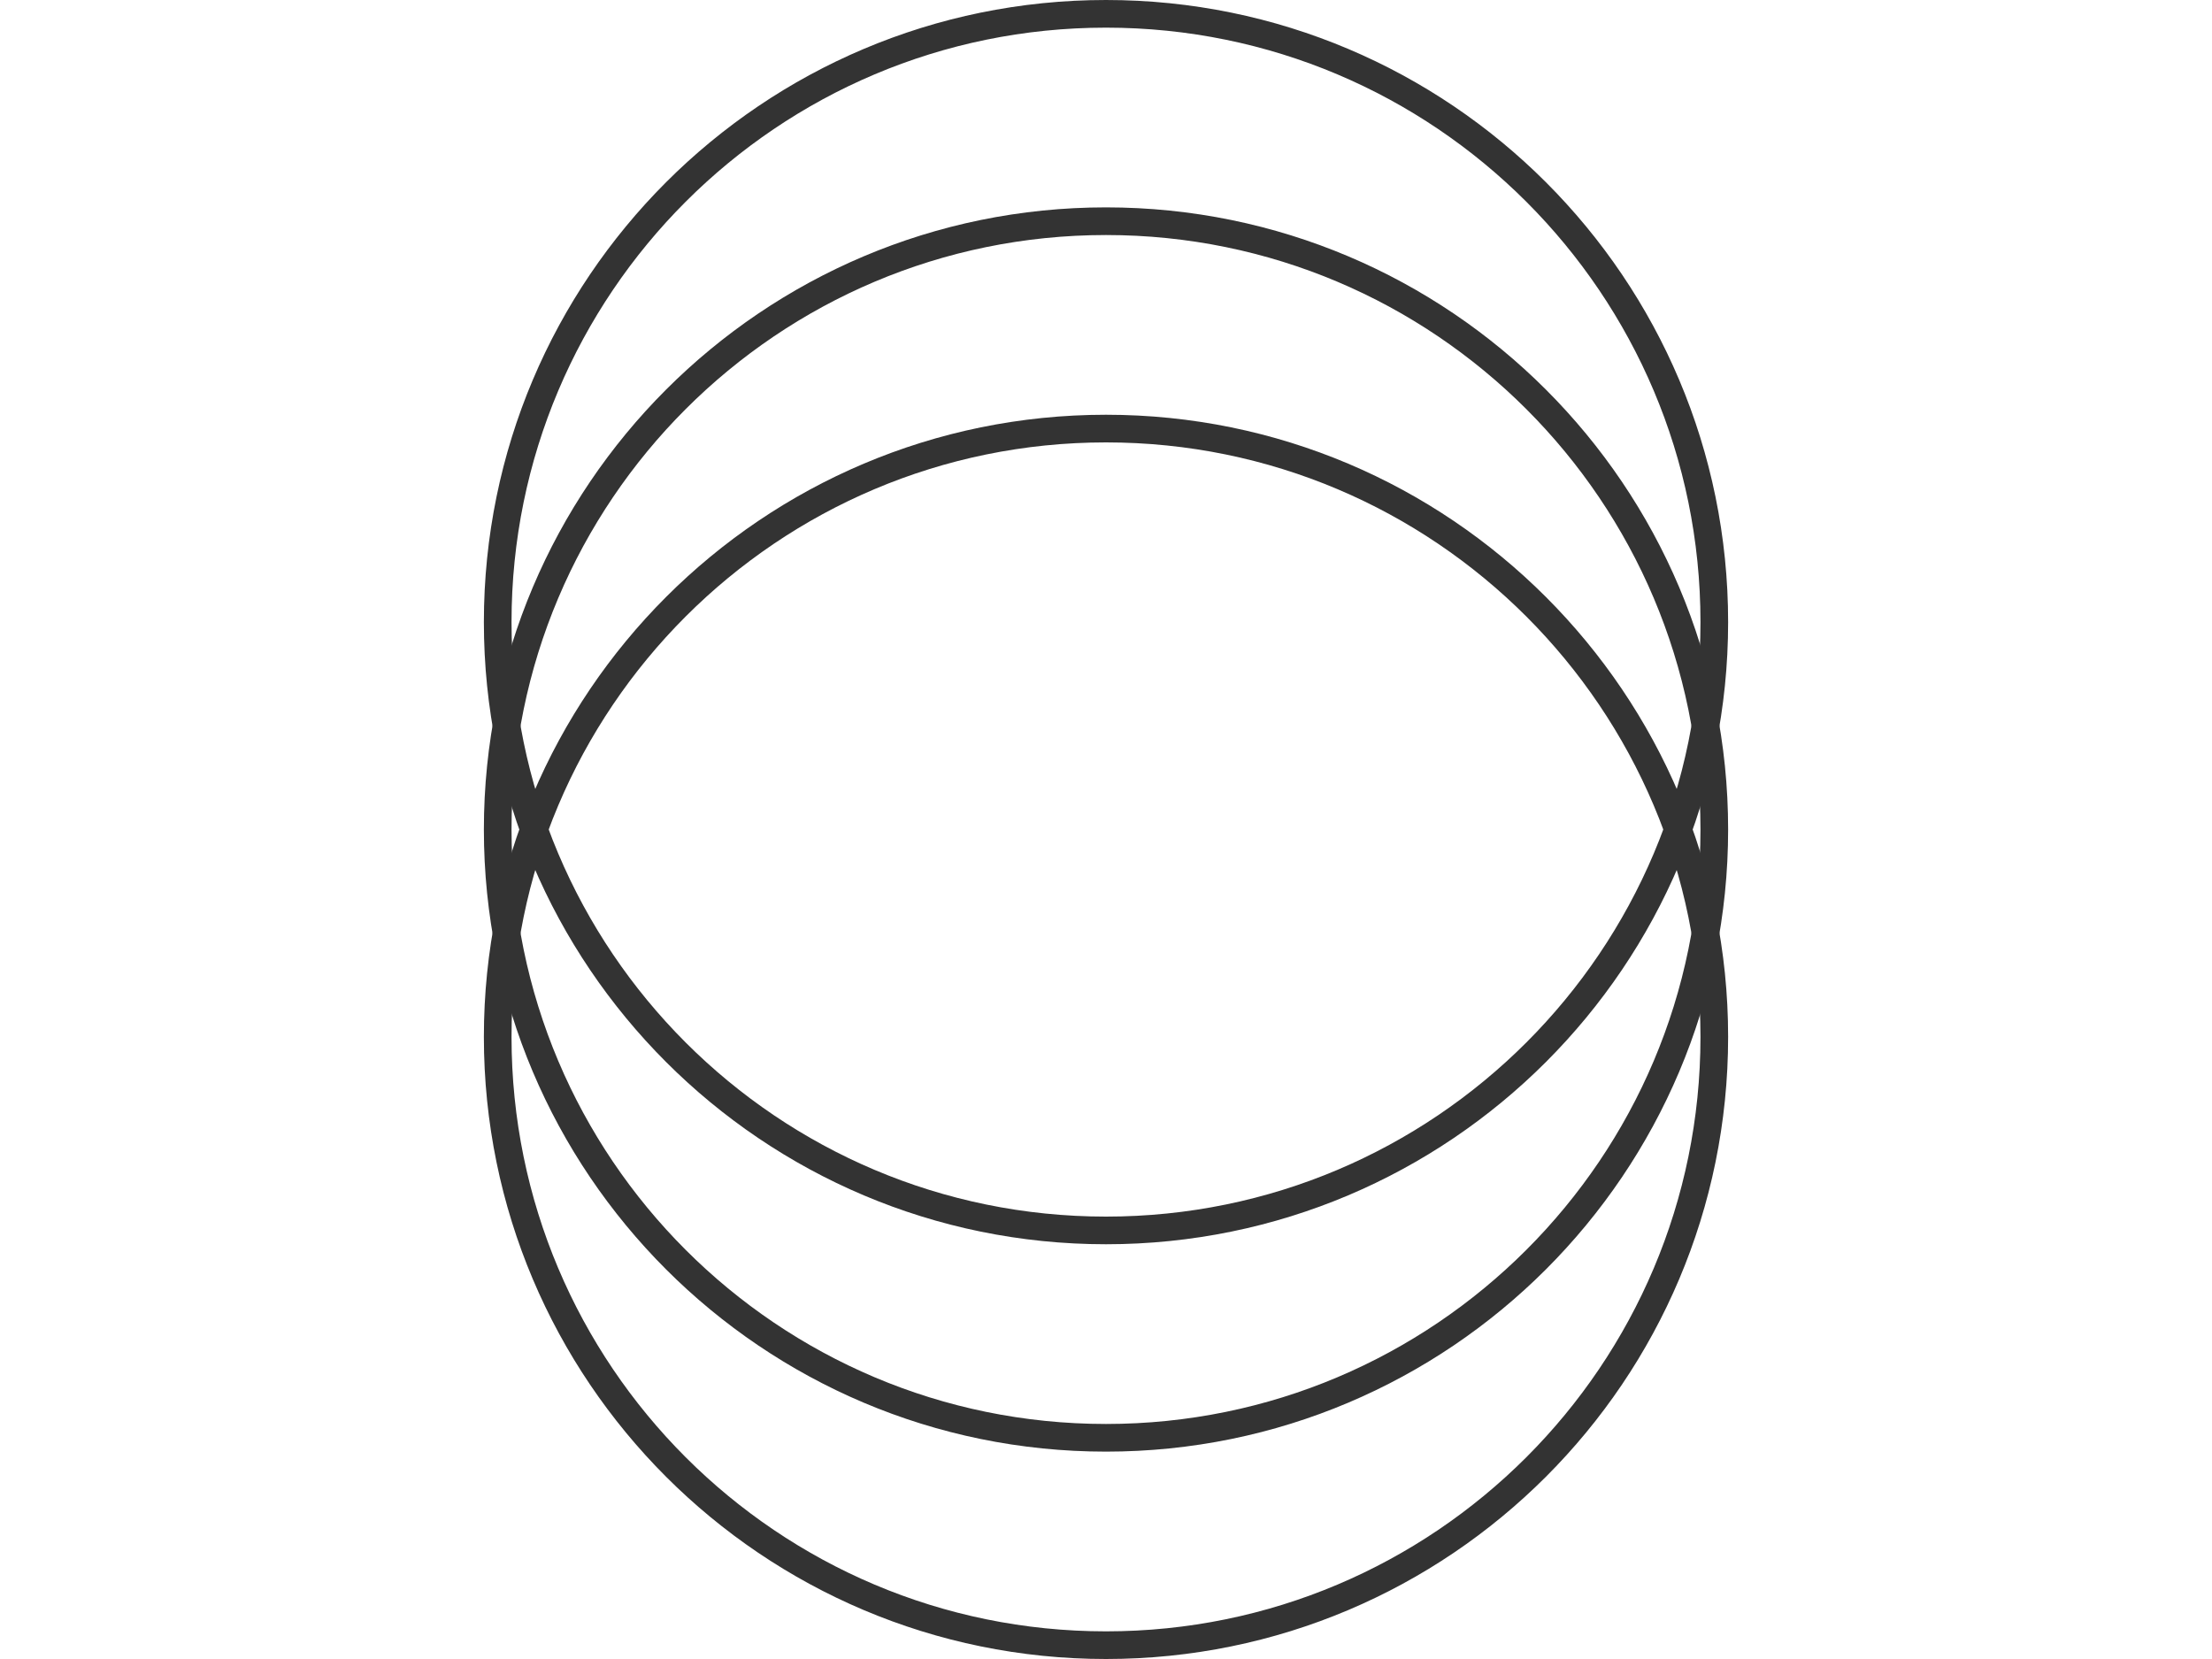 <svg width="320" height="240" viewBox="0 0 320 240" fill="none" xmlns="http://www.w3.org/2000/svg">
<g opacity="0.8">
<path opacity="0.3" d="M160 238C111.399 238 72 198.601 72 150C72 101.399 111.399 62 160 62C208.601 62 248 101.399 248 150C248 198.601 208.601 238 160 238Z" stroke="#CB886D" style="stroke:#CB886D;stroke:color(display-p3 0.796 0.533 0.427);stroke-opacity:1;" stroke-width="4"/>
<path opacity="0.6" d="M160 208C111.399 208 72 168.601 72 120C72 71.399 111.399 32 160 32C208.601 32 248 71.399 248 120C248 168.601 208.601 208 160 208Z" stroke="#CB886D" style="stroke:#CB886D;stroke:color(display-p3 0.796 0.533 0.427);stroke-opacity:1;" stroke-width="4"/>
<path d="M160 178C111.399 178 72 138.601 72 90C72 41.399 111.399 2 160 2C208.601 2 248 41.399 248 90C248 138.601 208.601 178 160 178Z" stroke="#CB886D" style="stroke:#CB886D;stroke:color(display-p3 0.796 0.533 0.427);stroke-opacity:1;" stroke-width="4"/>
</g>
</svg>
